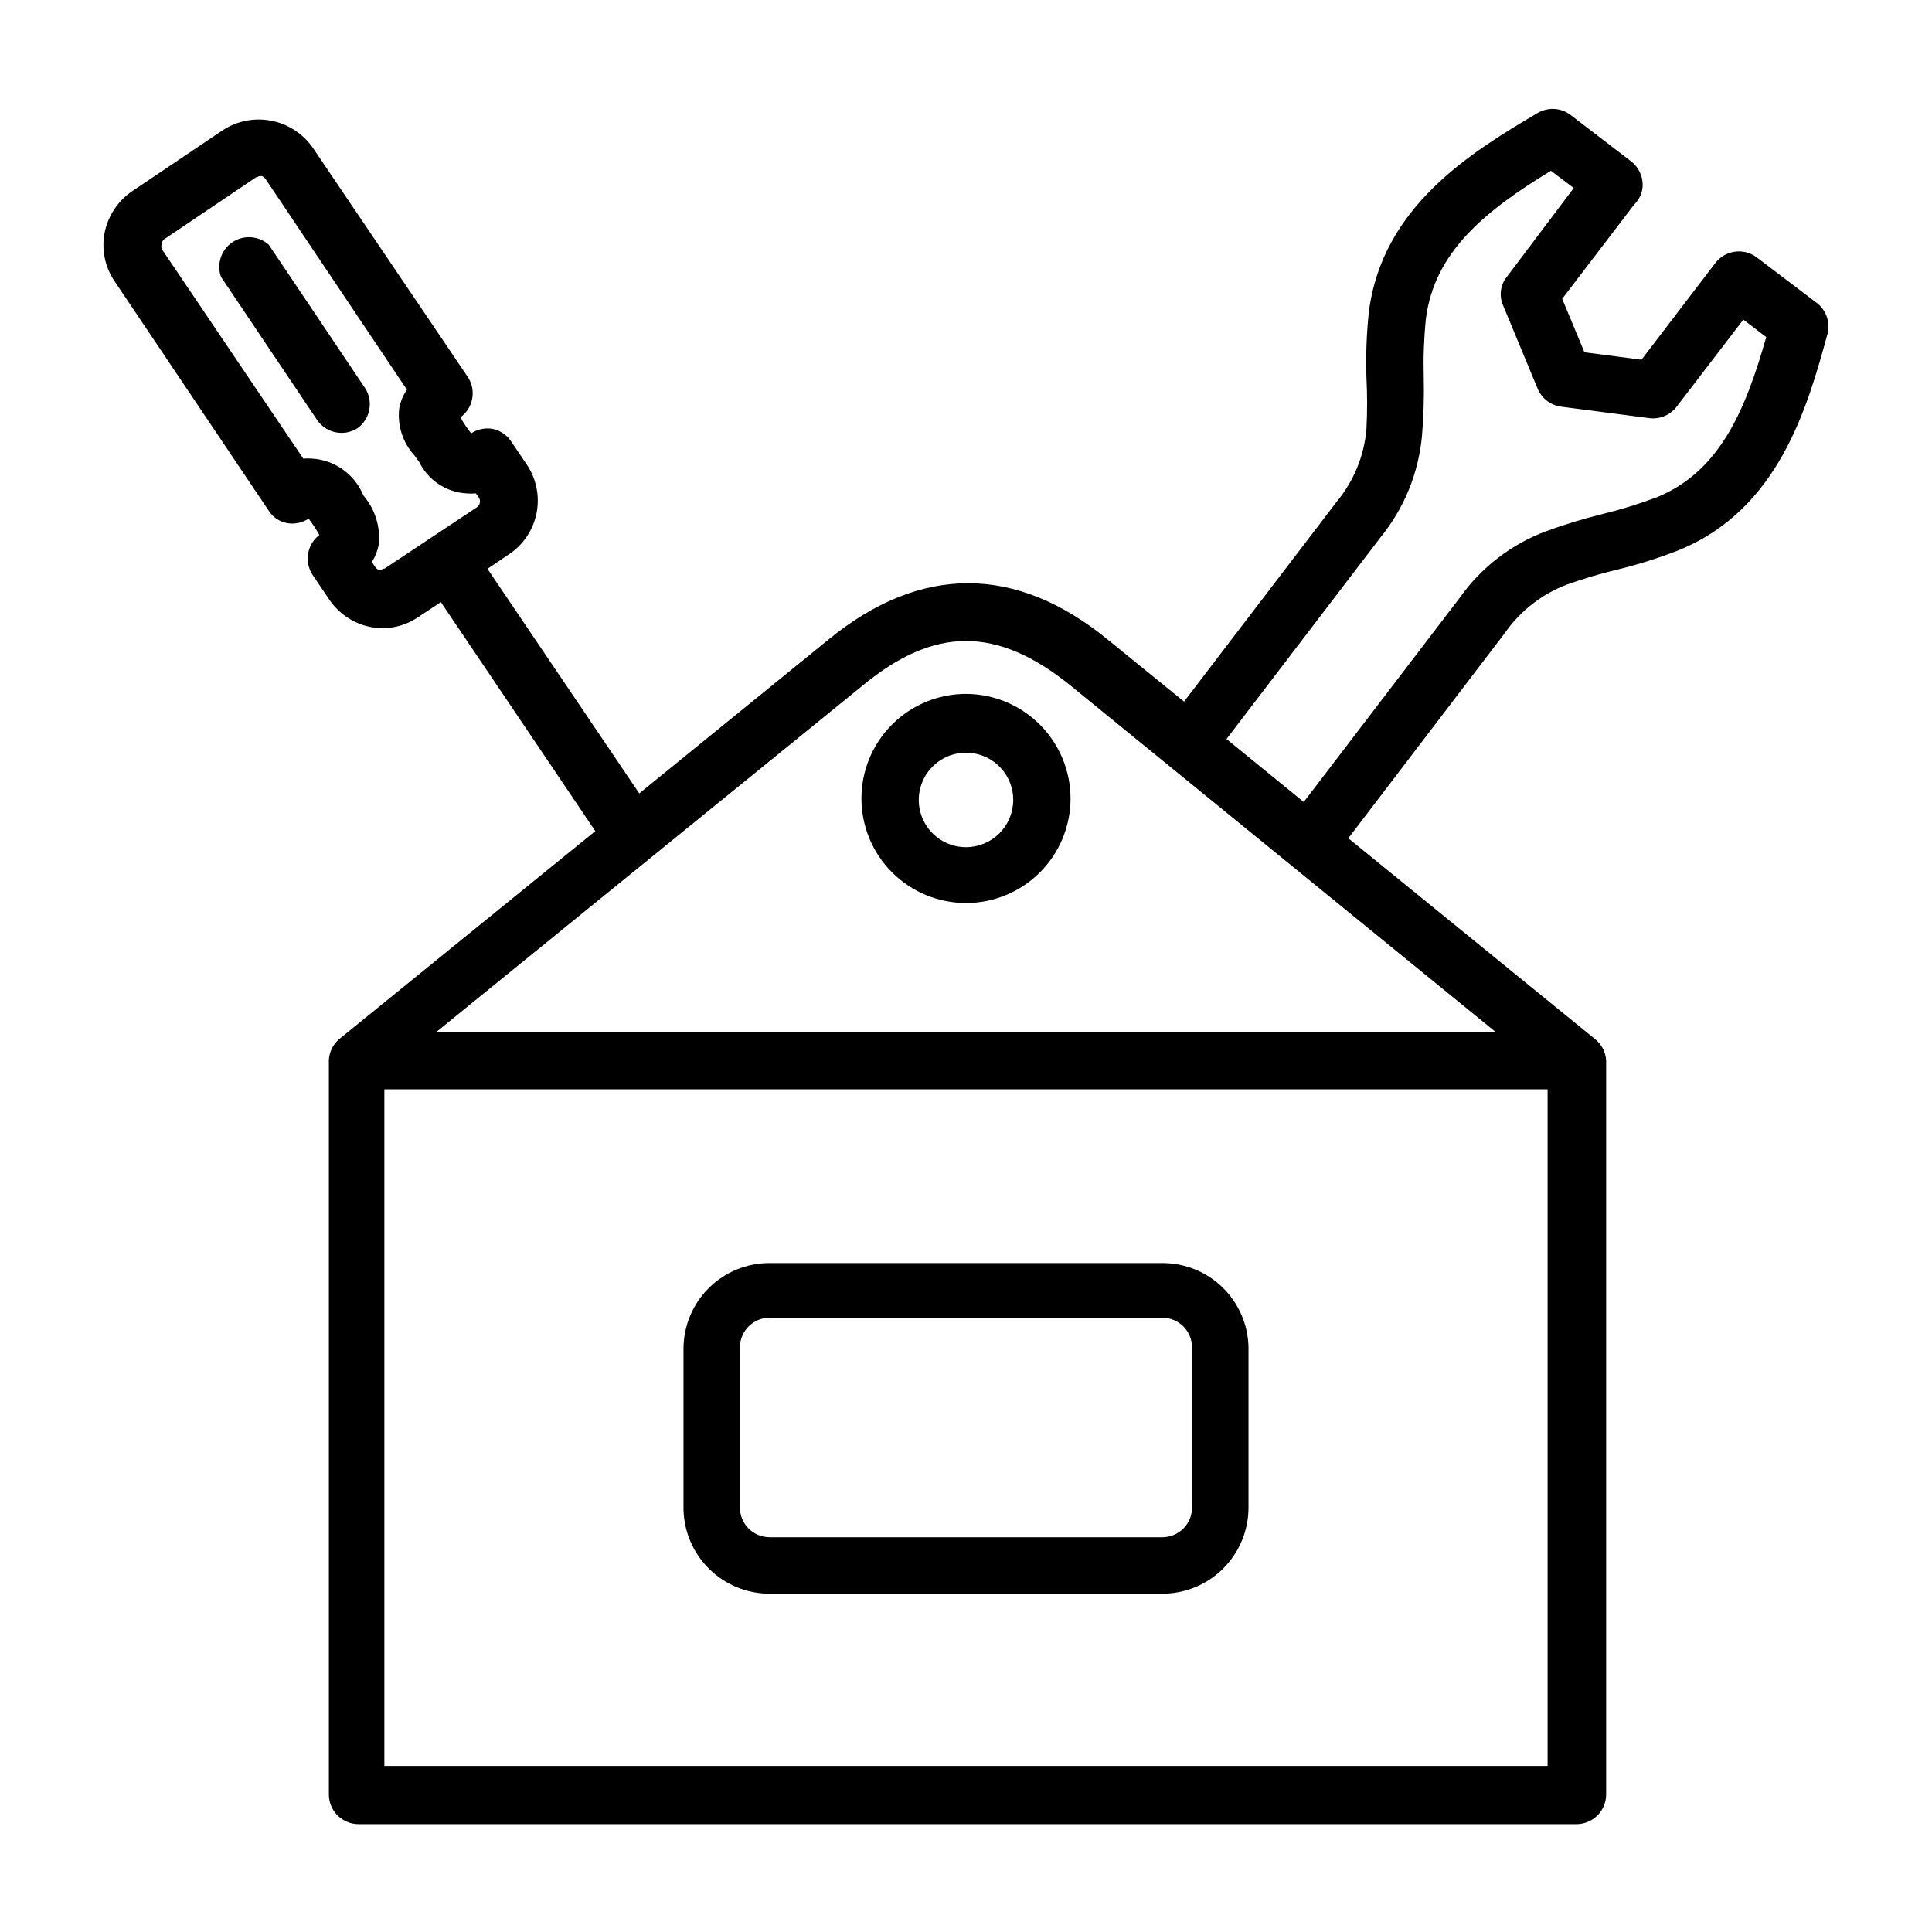 <?xml version="1.0" encoding="UTF-8"?>
<!-- The Best Svg Icon site in the world: iconSvg.co, Visit us! https://iconsvg.co -->
<svg fill="#000000" width="800px" height="800px" version="1.1" viewBox="144 144 512 512" xmlns="http://www.w3.org/2000/svg">
 <g>
  <path d="m400 327.89c-7.352 0-14.398 2.918-19.594 8.117-5.199 5.195-8.117 12.242-8.117 19.594 0 7.348 2.918 14.395 8.117 19.594 5.195 5.195 12.242 8.113 19.594 8.113 7.348 0 14.395-2.918 19.594-8.113 5.195-5.199 8.113-12.246 8.113-19.594-0.02-7.344-2.945-14.379-8.137-19.57-5.191-5.195-12.23-8.121-19.57-8.141zm0 40.621c-5.062 0-9.629-3.051-11.566-7.727-1.938-4.68-0.867-10.062 2.715-13.641 3.578-3.582 8.961-4.652 13.641-2.715 4.676 1.938 7.727 6.5 7.727 11.562 0 3.32-1.32 6.504-3.668 8.852s-5.531 3.668-8.848 3.668z"/>
  <path d="m347.96 566.34h104.07c6.055 0 11.863-2.406 16.145-6.688s6.688-10.09 6.688-16.145v-42.43c-0.105-5.977-2.559-11.676-6.832-15.859-4.269-4.184-10.02-6.519-16-6.496h-104.07c-6.047-0.02-11.855 2.367-16.137 6.637-4.285 4.266-6.691 10.066-6.691 16.113v42.43c0.102 5.988 2.555 11.691 6.824 15.891 4.269 4.195 10.016 6.547 16.004 6.547zm-7.871-65.258v-0.004c0-4.348 3.523-7.871 7.871-7.871h104.07c2.09 0 4.09 0.828 5.566 2.305 1.477 1.477 2.309 3.481 2.309 5.566v42.43c0 2.09-0.832 4.09-2.309 5.566-1.477 1.477-3.477 2.309-5.566 2.309h-104.07c-4.348 0-7.871-3.527-7.871-7.875z"/>
  <path d="m625.69 224.45-16.293-12.359c-3.438-2.453-8.191-1.758-10.785 1.574l-19.602 25.664-15.113-1.969-5.902-14.168 19.051-24.953-0.004-0.004c1.41-1.336 2.231-3.176 2.285-5.117 0.035-2.449-1.07-4.777-2.992-6.297l-16.215-12.438c-2.516-1.844-5.879-2.027-8.582-0.473-17.711 10.469-41.328 24.875-44.793 52.898-0.598 5.699-0.809 11.434-0.629 17.164 0.242 4.586 0.242 9.188 0 13.773-0.602 7.059-3.352 13.758-7.871 19.207l-40.461 52.98-20.152-16.375c-24.402-19.996-49.75-19.996-74.156 0l-50.066 40.699-40.227-59.512 5.824-3.938c3.734-2.527 6.32-6.426 7.188-10.852 0.871-4.422-0.043-9.012-2.543-12.762l-4.25-6.297v-0.004c-1.133-1.645-2.848-2.797-4.801-3.227-1.996-0.359-4.055 0.062-5.746 1.18-1.062-1.336-2.012-2.758-2.836-4.25 3.352-2.43 4.246-7.039 2.047-10.547l-41.25-61.008c-2.59-3.652-6.484-6.172-10.879-7.035-4.394-0.867-8.953-0.012-12.734 2.391l-24.324 16.371c-3.715 2.586-6.285 6.508-7.164 10.945-0.852 4.426 0.082 9.008 2.598 12.75l40.934 60.93c1.09 1.691 2.824 2.856 4.801 3.227 1.996 0.363 4.055-0.059 5.746-1.18 1.035 1.383 1.984 2.828 2.836 4.332-3.269 2.5-4.059 7.098-1.812 10.547l4.25 6.297h0.004c3.133 4.844 8.48 7.797 14.246 7.871 3.371-0.008 6.66-1.023 9.445-2.91l6.062-4.016 40.934 60.691-67.855 55.105c-1.629 1.387-2.625 3.375-2.754 5.512v194.68c0 2.086 0.828 4.09 2.305 5.566 1.477 1.477 3.481 2.305 5.566 2.305h322.75c2.086 0 4.09-0.828 5.566-2.305 1.477-1.477 2.305-3.481 2.305-5.566v-194.52c-0.133-2.133-1.125-4.125-2.754-5.512l-65.574-53.371 41.484-54.395c4.066-5.84 9.801-10.312 16.453-12.832 4.332-1.555 8.746-2.871 13.223-3.938 5.598-1.355 11.094-3.09 16.453-5.195 26.371-10.785 34.008-37.629 39.359-57.23l0.004 0.004c0.793-2.981-0.223-6.148-2.602-8.109zm-379.75 70.219c-0.629 0-1.496 1.102-2.598-0.551l-0.785-1.184c0.875-1.398 1.488-2.945 1.809-4.562 0.508-4.699-0.945-9.398-4.012-12.992l-0.633-1.336c-2.519-4.898-7.414-8.121-12.91-8.504-0.809-0.074-1.629-0.074-2.438 0l-37.473-55.496c-0.203-0.449-0.203-0.965 0-1.418 0.004-0.453 0.207-0.883 0.551-1.18l24.402-16.453c0.551 0 1.418-1.102 2.598 0.551l37.391 55.734h0.004c-1.039 1.484-1.738 3.176-2.047 4.961-0.527 4.531 0.938 9.066 4.016 12.438l1.258 1.73c1.164 2.371 2.934 4.394 5.133 5.859 2.199 1.465 4.746 2.324 7.383 2.484 0.84 0.078 1.684 0.078 2.519 0l0.789 1.102c0.559 0.871 0.312 2.031-0.551 2.598zm308.19 317.32h-308.27v-179.32h308.27zm-294.49-194.52 112.96-91.785c19.051-15.742 35.66-15.742 55.105 0l112.64 91.785zm323.46-141.7c-4.758 1.789-9.621 3.289-14.562 4.488-4.984 1.227-9.898 2.727-14.723 4.488-9.309 3.461-17.352 9.664-23.062 17.789l-41.25 54.004-20.469-16.688 40.699-53.293v-0.004c6.312-7.691 10.18-17.094 11.102-27 0.438-5.238 0.598-10.492 0.469-15.746-0.137-5.07 0.047-10.145 0.555-15.191 2.203-17.871 15.742-28.734 33.141-39.359l6.062 4.566-17.789 23.617-0.004-0.004c-1.672 2.129-2.035 5.004-0.945 7.481l9.211 22.199c1.082 2.488 3.375 4.246 6.062 4.644l23.617 3.07h-0.004c2.68 0.293 5.324-0.809 7.008-2.914l17.789-23.223 6.062 4.644c-5.512 19.367-12.281 35.582-28.969 42.43z"/>
  <path d="m215.24 208.87c-2.68-2.41-6.652-2.688-9.645-0.68-2.992 2.004-4.238 5.785-3.031 9.18l25.586 38.102c2.43 3.348 7.039 4.242 10.547 2.047 3.379-2.41 4.309-7.023 2.129-10.551z"/>
 </g>
</svg>